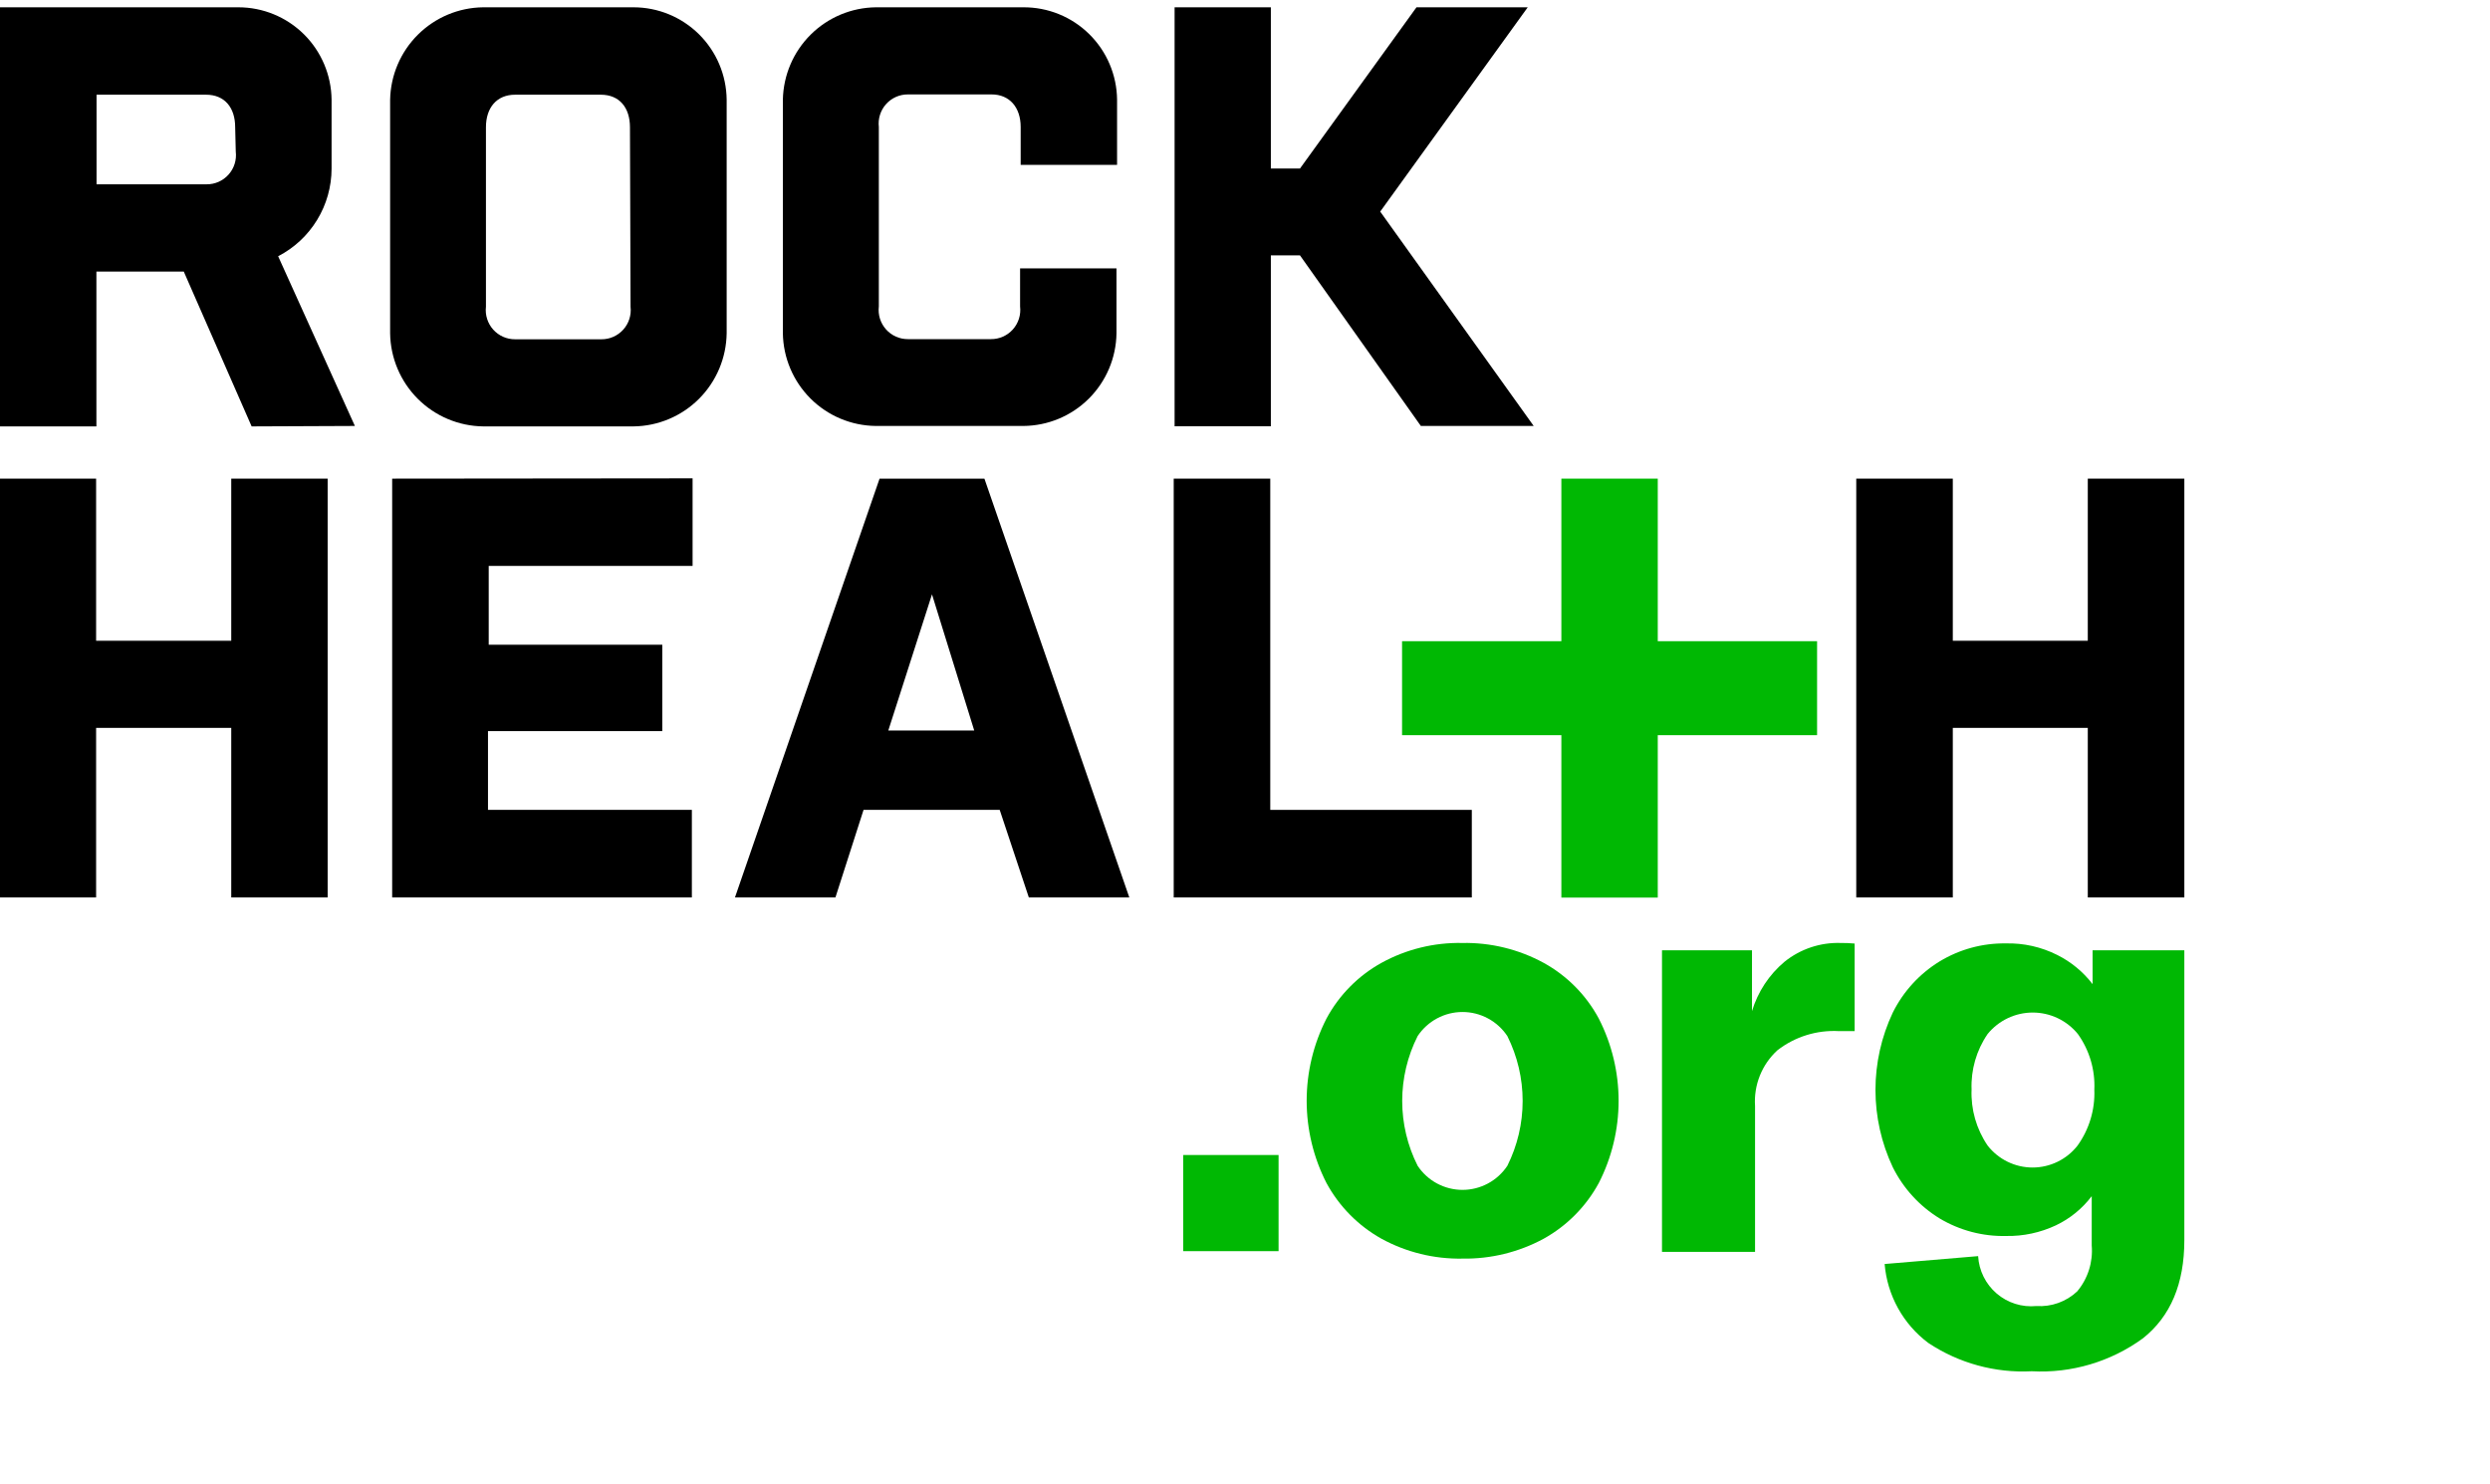 <svg width="334" height="199" viewBox="0 0 334 199" fill="none" xmlns="http://www.w3.org/2000/svg">
<path d="M190.001 0.979L174.374 22.608H170.468V0.979H157.556V57.177H170.468V34.255H174.374L190.587 57.138H205.725L185.137 28.383L204.924 0.979H190.001Z" fill="black"/>
<path d="M136.831 36.037V41.106C136.897 41.659 136.846 42.219 136.679 42.749C136.513 43.28 136.236 43.769 135.866 44.184C135.497 44.599 135.043 44.93 134.536 45.155C134.028 45.381 133.479 45.495 132.924 45.491H121.79C121.235 45.495 120.685 45.381 120.178 45.155C119.671 44.93 119.217 44.599 118.847 44.184C118.478 43.769 118.201 43.28 118.034 42.749C117.868 42.219 117.817 41.659 117.883 41.106V17.03C117.82 16.479 117.873 15.921 118.041 15.393C118.209 14.865 118.486 14.378 118.856 13.966C119.225 13.553 119.677 13.224 120.183 12.999C120.689 12.775 121.237 12.661 121.79 12.665H133.002C135.424 12.665 136.909 14.407 136.909 17.03V22.119H149.84V13.37C149.804 10.057 148.46 6.894 146.102 4.572C143.745 2.25 140.566 0.958 137.26 0.979H117.493C114.213 1.014 111.076 2.327 108.746 4.64C106.416 6.953 105.077 10.084 105.011 13.37V44.689C105.057 47.986 106.388 51.135 108.721 53.462C111.053 55.788 114.202 57.108 117.493 57.138H137.26C140.556 57.118 143.712 55.802 146.05 53.474C148.388 51.146 149.721 47.991 149.762 44.689V35.998H136.831" fill="black"/>
<path d="M84.501 17.069C84.501 14.466 83.115 12.704 80.595 12.704H69.09C66.648 12.704 65.183 14.426 65.183 17.069V41.146C65.119 41.696 65.173 42.254 65.341 42.782C65.508 43.31 65.786 43.797 66.155 44.21C66.525 44.622 66.977 44.952 67.483 45.176C67.989 45.4 68.537 45.514 69.09 45.511H80.673C81.226 45.514 81.774 45.4 82.279 45.176C82.785 44.952 83.238 44.622 83.607 44.21C83.977 43.797 84.254 43.31 84.422 42.782C84.589 42.254 84.643 41.696 84.58 41.146L84.501 17.069ZM84.97 57.197H64.812C61.517 57.156 58.369 55.828 56.038 53.495C53.706 51.162 52.376 48.009 52.33 44.708V13.389C52.391 10.1 53.728 6.964 56.059 4.647C58.389 2.33 61.529 1.014 64.812 0.979H84.97C88.262 0.979 91.421 2.28 93.762 4.599C96.103 6.919 97.436 10.071 97.472 13.369V44.689C97.431 47.997 96.1 51.157 93.764 53.495C91.428 55.833 88.272 57.161 84.97 57.197Z" fill="black"/>
<path d="M31.546 17.069C31.546 14.466 30.16 12.704 27.64 12.704H12.951V24.723H27.718C28.273 24.727 28.822 24.612 29.33 24.387C29.837 24.161 30.291 23.83 30.66 23.415C31.03 23 31.307 22.511 31.473 21.981C31.64 21.45 31.691 20.89 31.625 20.338L31.546 17.069ZM33.754 57.197L24.651 36.428H12.931V57.197H0V0.979H31.976C35.268 0.979 38.427 2.28 40.768 4.599C43.108 6.919 44.441 10.071 44.477 13.369V22.628C44.471 25.056 43.799 27.435 42.534 29.507C41.27 31.578 39.462 33.261 37.309 34.373L47.603 57.138L33.754 57.197Z" fill="black"/>
<path d="M31.019 64.204V85.951H12.892V64.204H0V120.383H12.892V97.637H31.019V120.383H43.95V64.204H31.019Z" fill="black"/>
<path d="M157.438 64.204V120.383H197.423V108.638H170.389V64.204H157.438Z" fill="black"/>
<path d="M125.014 79.727L130.679 97.99H119.154L125.014 79.727ZM117.982 64.204L98.585 120.383H112.063L115.833 108.638H134.097L138.004 120.383H151.482L132.046 64.204H117.982Z" fill="black"/>
<path d="M52.604 64.204V120.383H92.804V108.638H65.457V98.068H88.838V86.48H65.555V75.91H92.901V64.165L52.604 64.204Z" fill="black"/>
<path d="M280.049 64.204V85.951H261.942V64.204H248.991V120.383H261.942V97.637H280.049V120.383H293V64.204H280.049Z" fill="black"/>
<path d="M243.737 86.01H222.367V64.204H209.436V86.01H188.067V98.616H209.436V120.403H222.367V98.616H243.737V86.01Z" fill="#00B803"/>
<path d="M171.503 167.831H158.708V154.932H171.503V167.831Z" fill="#00B803"/>
<path d="M185.313 166.168C182.195 164.426 179.634 161.833 177.929 158.69C176.183 155.277 175.272 151.496 175.272 147.66C175.272 143.824 176.183 140.043 177.929 136.63C179.623 133.478 182.186 130.883 185.313 129.152C188.632 127.33 192.37 126.413 196.154 126.49C199.956 126.418 203.712 127.335 207.054 129.152C210.19 130.876 212.762 133.473 214.457 136.63C216.203 140.043 217.114 143.824 217.114 147.66C217.114 151.496 216.203 155.277 214.457 158.69C212.75 161.838 210.182 164.433 207.054 166.168C203.708 167.976 199.955 168.893 196.154 168.83C192.371 168.898 188.636 167.98 185.313 166.168ZM202.19 156.38C203.539 153.679 204.242 150.7 204.242 147.68C204.242 144.659 203.539 141.68 202.19 138.979C201.53 137.986 200.636 137.171 199.586 136.608C198.537 136.044 197.364 135.75 196.174 135.75C194.983 135.75 193.811 136.044 192.761 136.608C191.712 137.171 190.817 137.986 190.157 138.979C188.796 141.676 188.087 144.657 188.087 147.68C188.087 150.702 188.796 153.683 190.157 156.38C190.817 157.374 191.712 158.188 192.761 158.752C193.811 159.315 194.983 159.61 196.174 159.61C197.364 159.61 198.537 159.315 199.586 158.752C200.636 158.188 201.53 157.374 202.19 156.38Z" fill="#00B803"/>
<path d="M248.777 126.568V138.313C248.191 138.313 247.487 138.313 246.667 138.313C243.701 138.15 240.776 139.06 238.424 140.877C237.394 141.817 236.588 142.977 236.067 144.271C235.546 145.566 235.324 146.962 235.416 148.355V167.929H222.934V127.469H235.006V135.631C235.785 133.048 237.299 130.749 239.362 129.015C241.493 127.298 244.168 126.402 246.901 126.49C247.527 126.483 248.153 126.51 248.777 126.568Z" fill="#00B803"/>
<path d="M258.659 180.144C256.989 178.896 255.603 177.306 254.592 175.481C253.582 173.655 252.971 171.635 252.799 169.554L265.34 168.497C265.396 169.457 265.645 170.396 266.071 171.258C266.498 172.12 267.095 172.886 267.824 173.511C268.554 174.136 269.402 174.607 270.318 174.896C271.233 175.185 272.198 175.285 273.153 175.191C274.15 175.256 275.149 175.116 276.09 174.779C277.03 174.442 277.892 173.917 278.622 173.234C280.061 171.518 280.764 169.301 280.576 167.068V160.452C279.312 162.125 277.663 163.468 275.771 164.367C273.683 165.35 271.397 165.839 269.09 165.796C265.96 165.867 262.873 165.053 260.183 163.447C257.485 161.793 255.305 159.412 253.893 156.576C252.363 153.333 251.569 149.789 251.569 146.202C251.569 142.614 252.363 139.071 253.893 135.827C255.305 132.991 257.485 130.61 260.183 128.957C262.85 127.341 265.915 126.506 269.032 126.549C271.428 126.486 273.804 127.018 275.946 128.095C277.805 129.022 279.428 130.361 280.693 132.01V127.469H292.999V166.363C292.999 172.197 291.15 176.581 287.452 179.517C283.132 182.667 277.862 184.229 272.528 183.941C267.619 184.196 262.757 182.865 258.659 180.144ZM278.681 153.66C280.238 151.486 281.029 148.855 280.927 146.182C281.049 143.512 280.272 140.879 278.72 138.705C277.987 137.804 277.064 137.078 276.017 136.58C274.969 136.082 273.824 135.823 272.665 135.823C271.505 135.823 270.36 136.082 269.313 136.58C268.266 137.078 267.342 137.804 266.609 138.705C265.114 140.888 264.36 143.496 264.461 146.143C264.352 148.815 265.105 151.451 266.609 153.66C267.326 154.579 268.241 155.322 269.287 155.834C270.333 156.345 271.482 156.611 272.645 156.611C273.809 156.611 274.957 156.345 276.003 155.834C277.049 155.322 277.965 154.579 278.681 153.66Z" fill="#00B803"/>
</svg>
